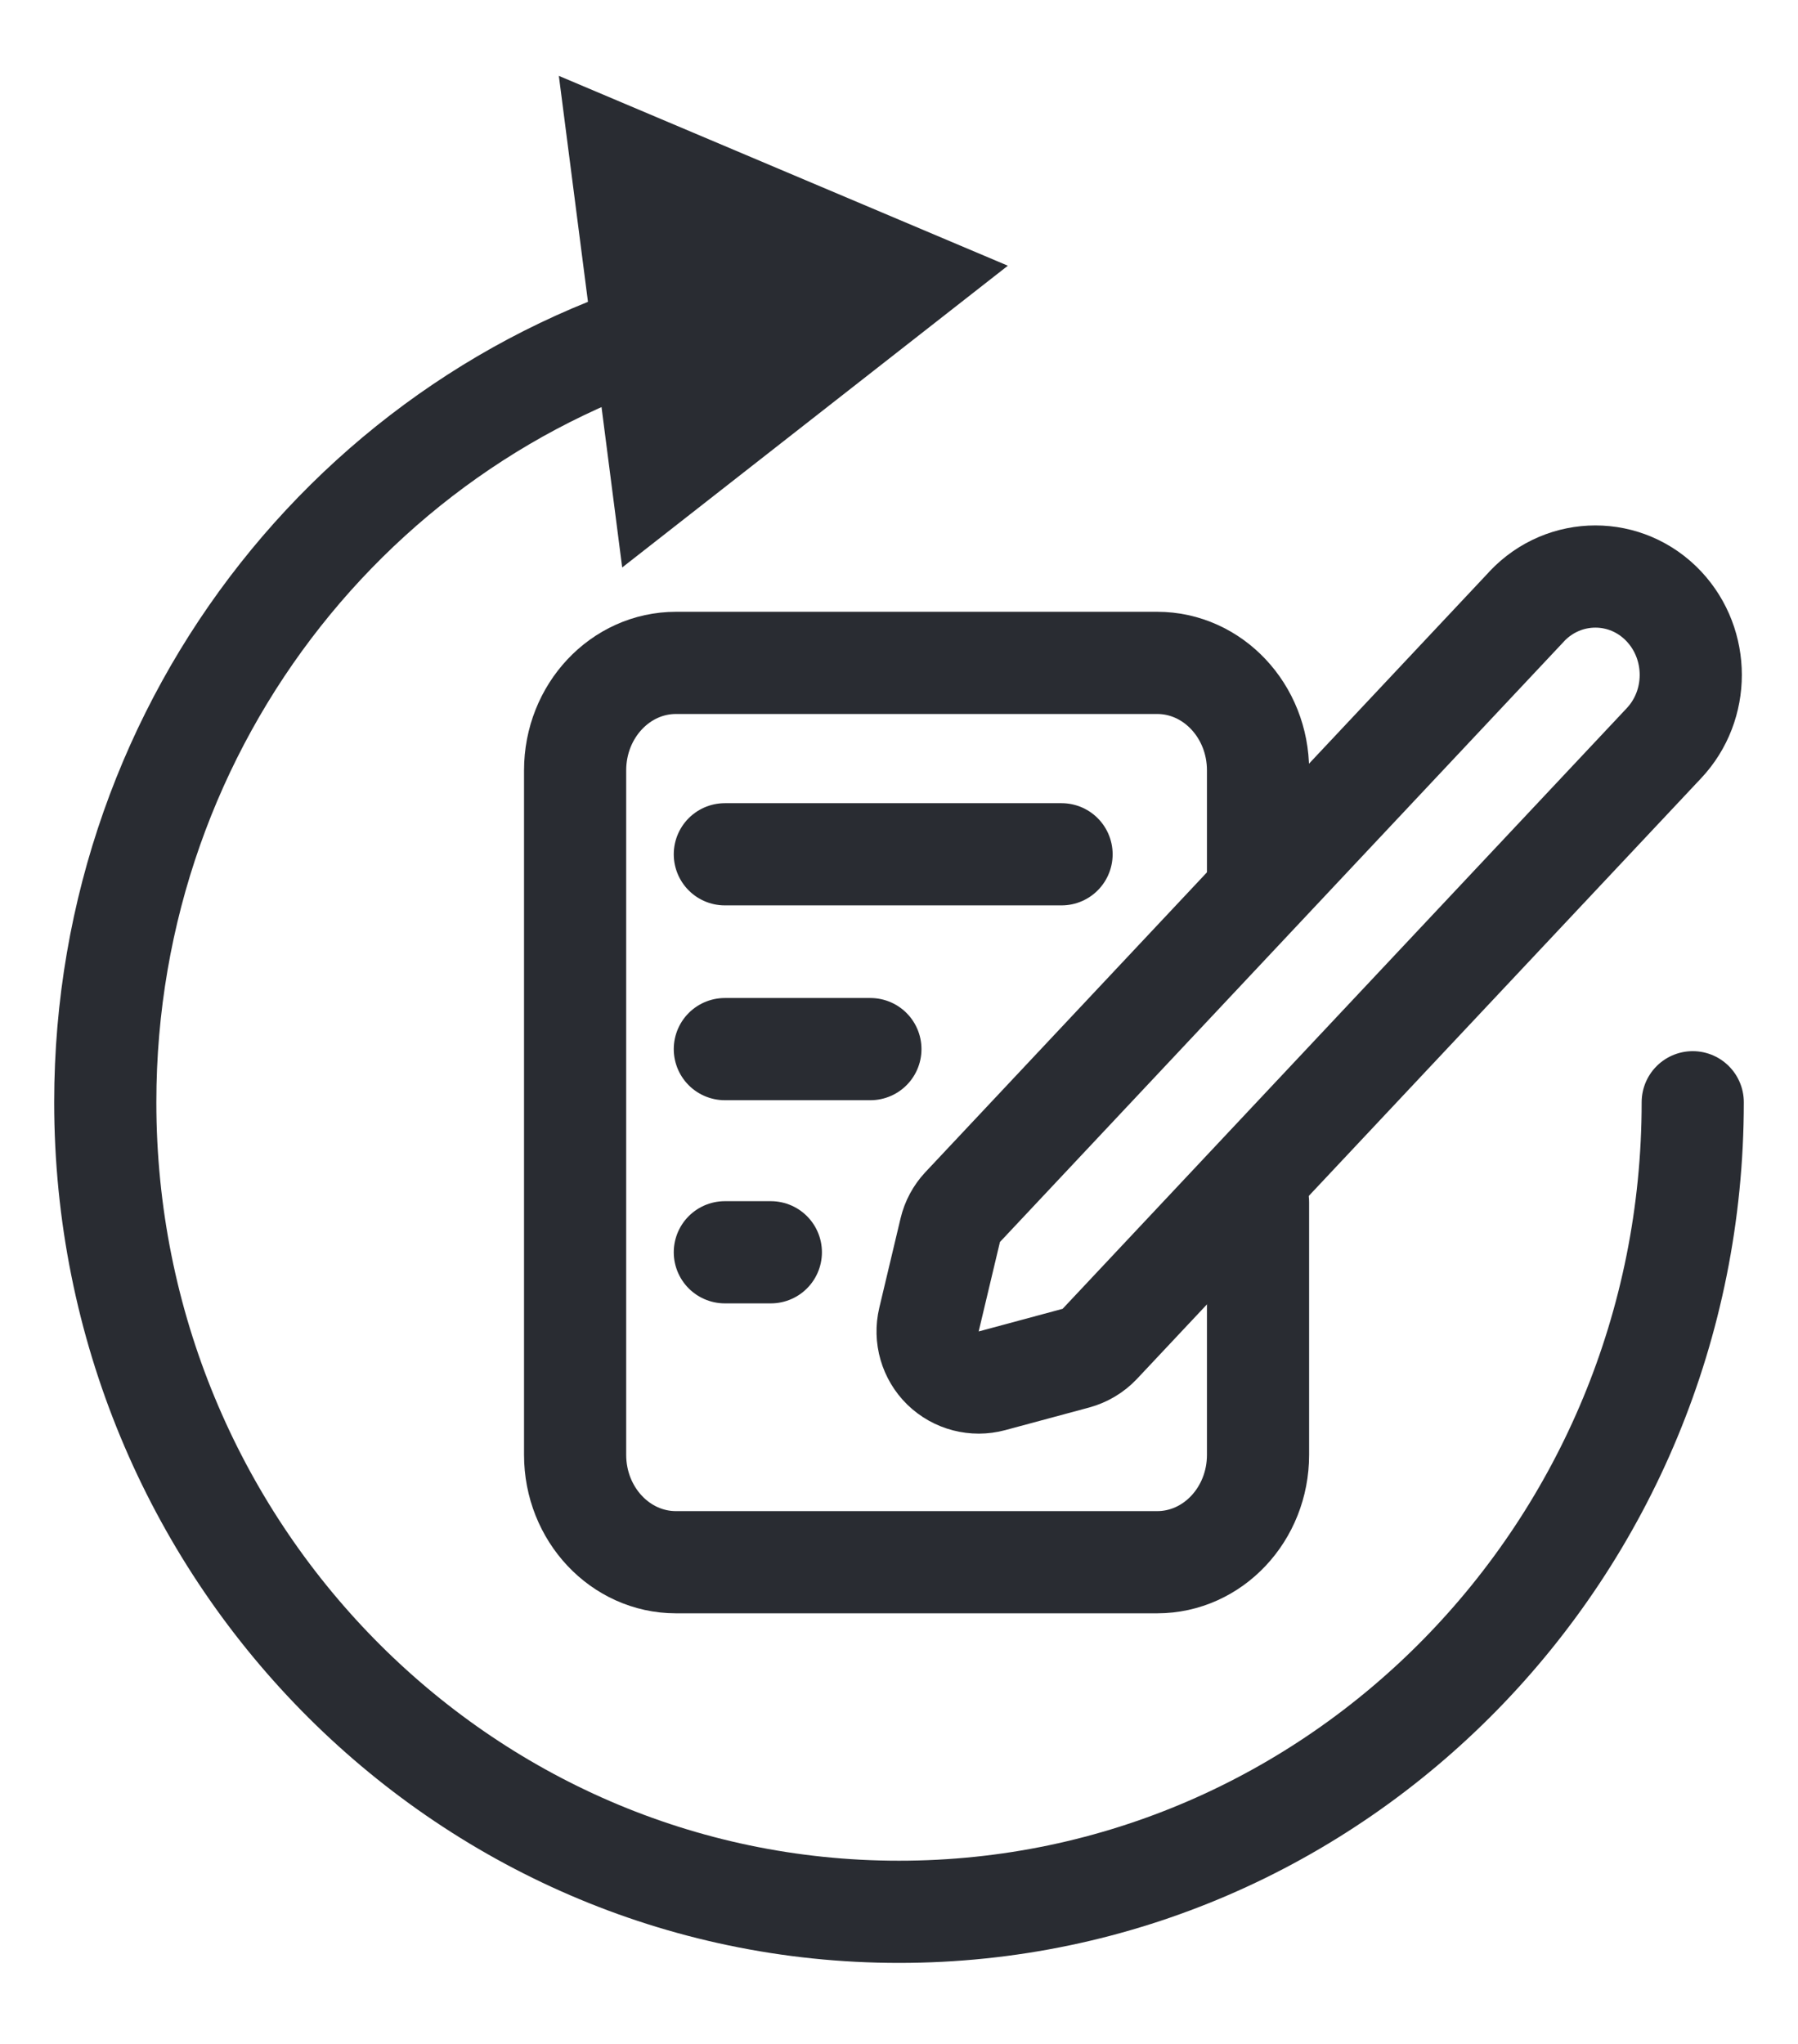 <svg width="22" height="25" viewBox="0 0 22 25" fill="none" xmlns="http://www.w3.org/2000/svg">
<path d="M20.712 13.482C20.712 18.949 16.365 23.384 11 23.384C5.636 23.384 1.288 18.949 1.288 13.482C1.288 8.782 4.499 4.847 8.807 3.834" stroke="#292C32" stroke-width="1.25" stroke-linecap="round" stroke-linejoin="round"/>
<path d="M7.613 6.941L12.332 3.25L6.838 0.928L7.613 6.941Z" fill="#292C32"/>
<path d="M15.393 10.696V9.422C15.393 8.697 14.84 8.108 14.159 8.108H8.271C7.59 8.108 7.037 8.697 7.037 9.422V17.795C7.037 18.52 7.59 19.108 8.271 19.108H14.159C14.84 19.108 15.393 18.52 15.393 17.795V14.706" stroke="#292C32" stroke-width="1.25" stroke-miterlimit="10" stroke-linecap="round" stroke-linejoin="round"/>
<path d="M20.361 7.419L20.36 7.418C19.901 6.929 19.141 6.931 18.682 7.416L18.681 7.418L16.097 10.168L11.779 14.764C11.705 14.843 11.652 14.941 11.627 15.047L11.367 16.14C11.316 16.355 11.381 16.58 11.539 16.734C11.697 16.887 11.925 16.946 12.137 16.889L13.165 16.612C13.277 16.581 13.378 16.521 13.458 16.436L17.008 12.657L20.36 9.09C20.798 8.624 20.796 7.885 20.361 7.419Z" stroke="#292C32" stroke-width="1.25" stroke-miterlimit="10" stroke-linecap="round" stroke-linejoin="round"/>
<path d="M12.989 10.449H8.869" stroke="#292C32" stroke-width="1.25" stroke-linecap="round" stroke-linejoin="round"/>
<path d="M10.65 12.832H8.869" stroke="#292C32" stroke-width="1.25" stroke-linecap="round" stroke-linejoin="round"/>
<path d="M9.432 15.317H8.869" stroke="#292C32" stroke-width="1.25" stroke-linecap="round" stroke-linejoin="round"/>
</svg>

